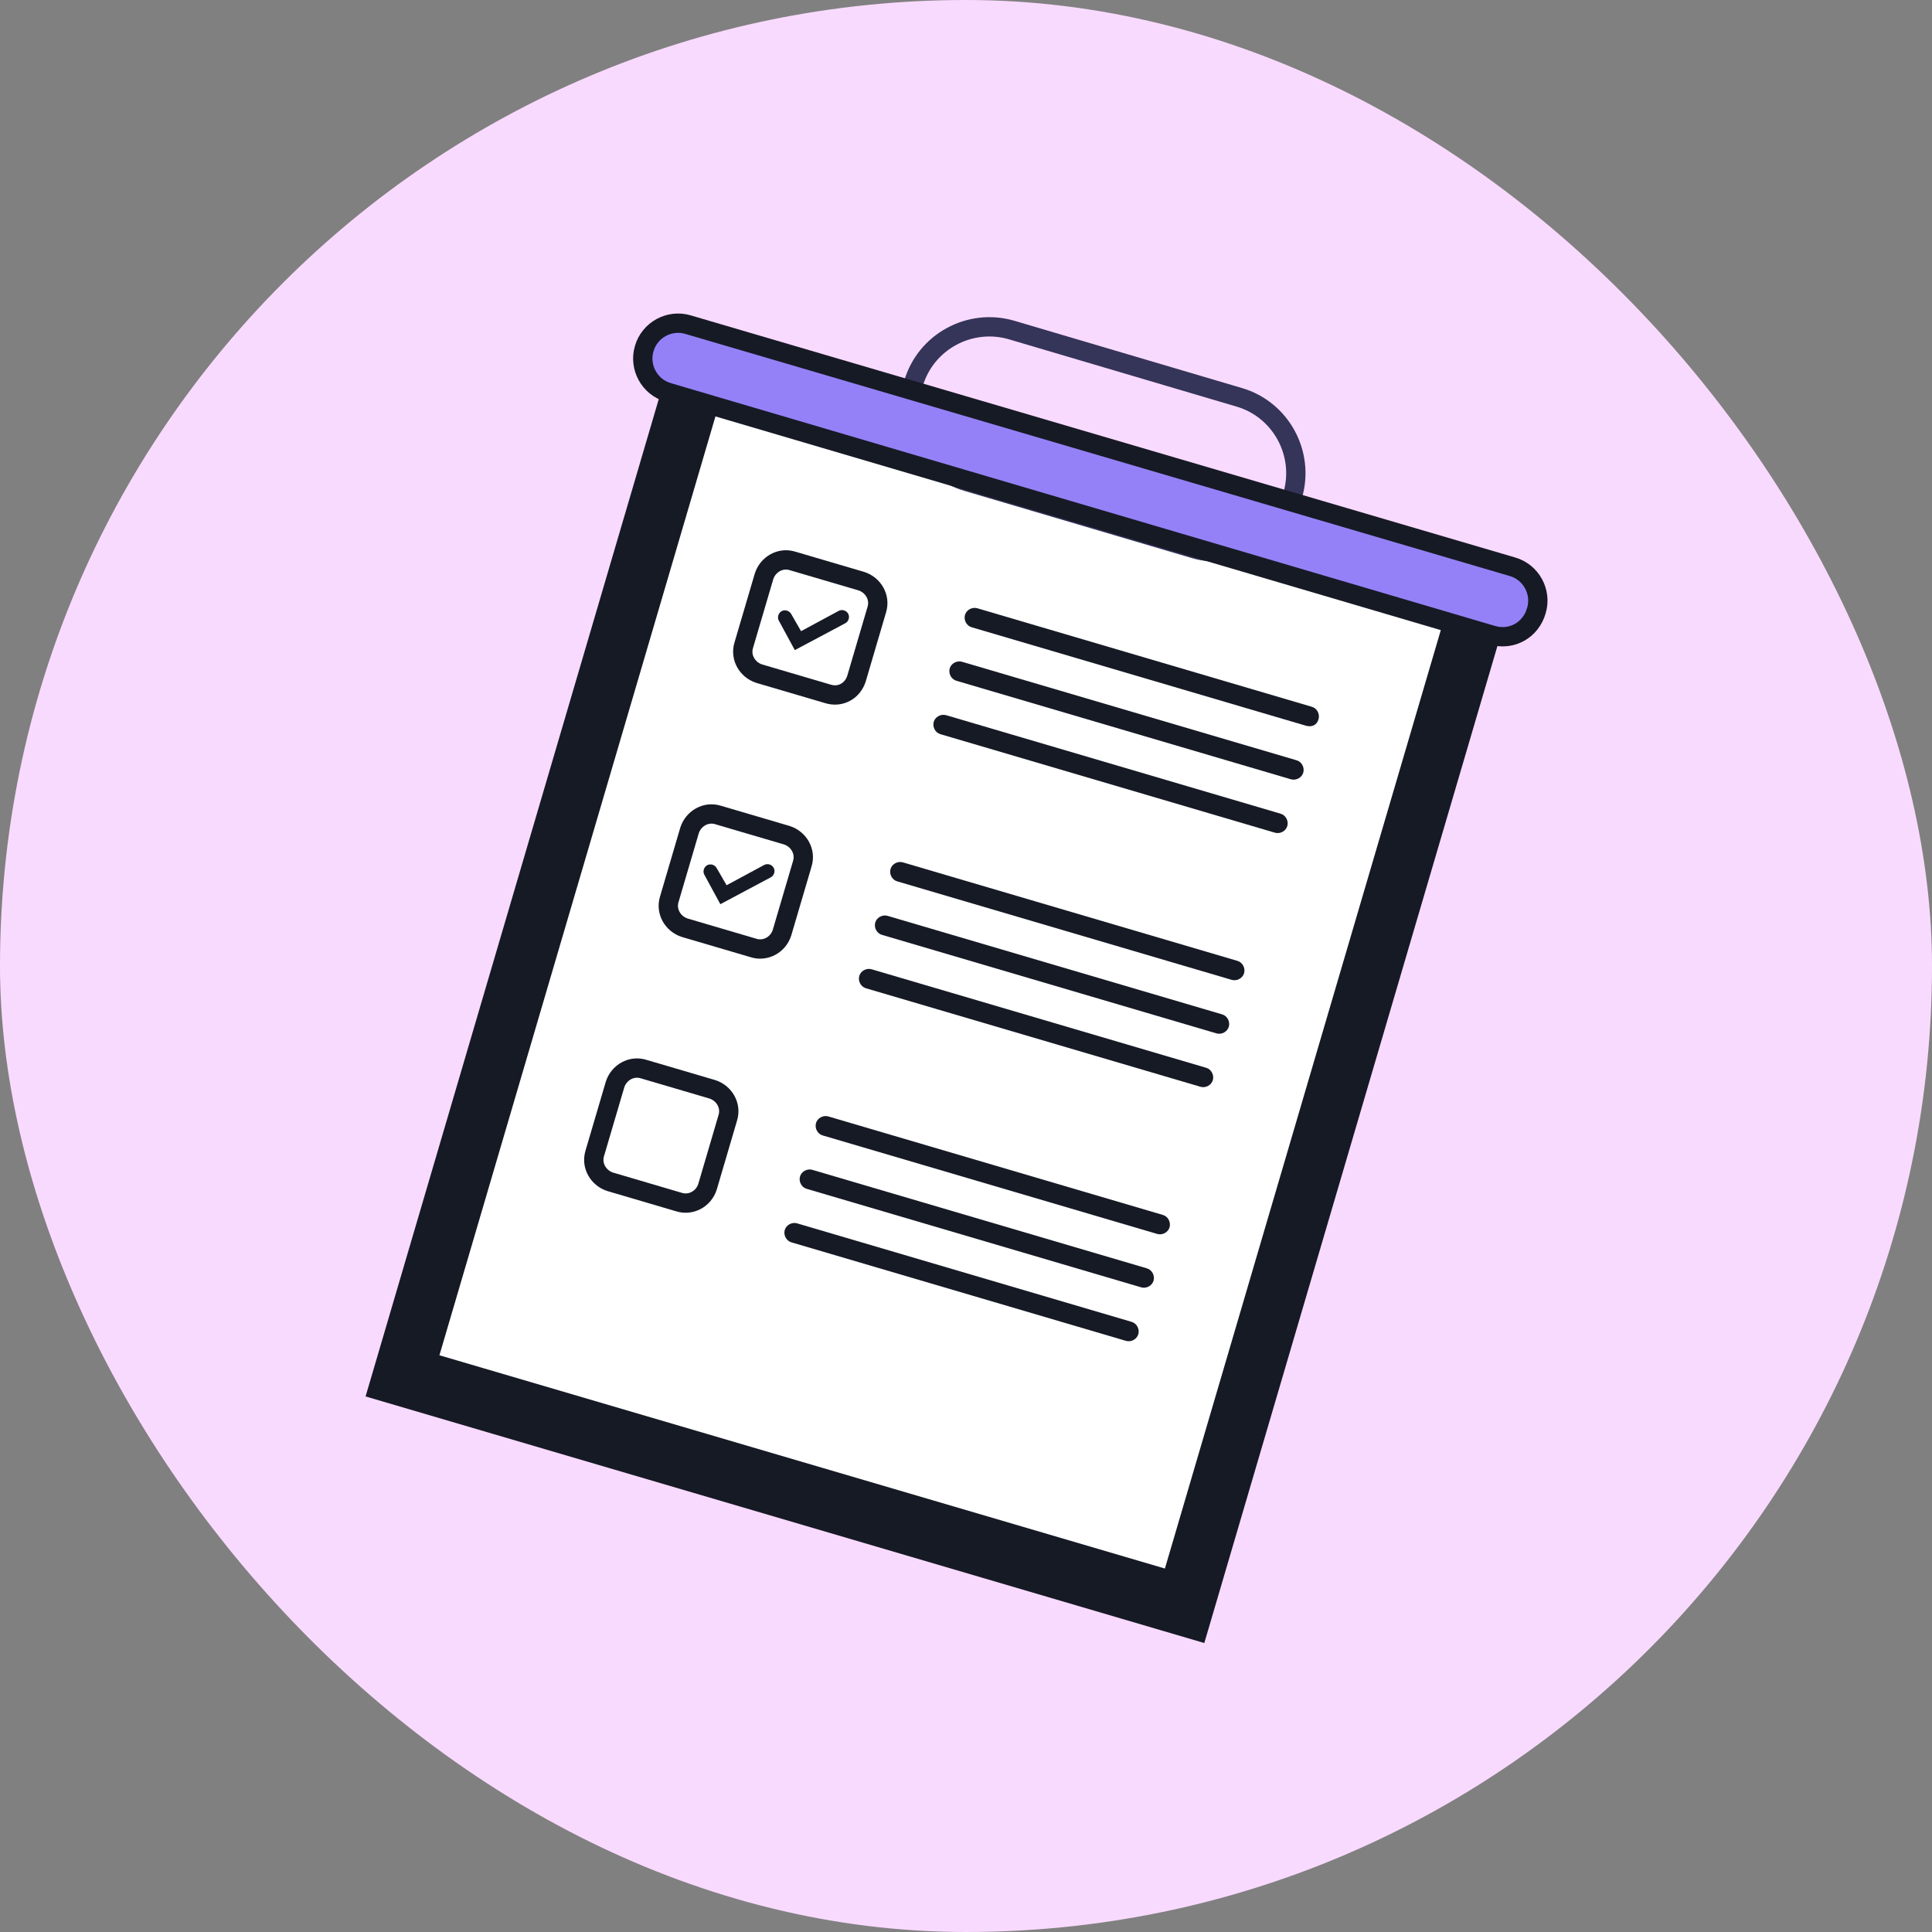 <?xml version="1.0" encoding="UTF-8"?> <svg xmlns="http://www.w3.org/2000/svg" width="100" height="100" viewBox="0 0 100 100" fill="none"><rect x="0" y="0" width="100" height="100" fill="#808080" stroke="none"/><g clip-path="url(#clip0_1112_434)"><rect width="100" height="100" rx="50" fill="#F9DAFF"></rect><path d="M19.543 71.941L35.181 18.746L77.635 31.227L61.996 84.422L19.543 71.941Z" fill="#161A25" stroke="#161A25"></path><path d="M75.521 31.172L37.011 19.851L22.124 70.487L60.634 81.808L75.521 31.172Z" fill="white" stroke="#161A25" stroke-miterlimit="10" stroke-linecap="round"></path><path d="M65.997 43.102L48.68 38.002C48.414 37.929 48.256 37.633 48.329 37.367C48.403 37.102 48.699 36.943 48.965 37.016L66.281 42.116C66.547 42.19 66.706 42.485 66.632 42.751C66.559 43.017 66.263 43.175 65.997 43.102Z" fill="#161A25"></path><path d="M67.613 37.568L50.297 32.468C50.031 32.395 49.872 32.099 49.946 31.833C50.019 31.567 50.315 31.409 50.581 31.482L67.898 36.582C68.163 36.655 68.322 36.951 68.249 37.217C68.17 37.522 67.918 37.646 67.613 37.568Z" fill="#161A25"></path><path d="M66.823 40.337L49.507 35.238C49.241 35.164 49.082 34.868 49.156 34.602C49.229 34.337 49.525 34.178 49.791 34.252L67.108 39.351C67.373 39.425 67.532 39.72 67.459 39.986C67.385 40.252 67.089 40.411 66.823 40.337Z" fill="#161A25"></path><path d="M42.854 35.915L39.292 34.867C38.688 34.671 38.298 34.031 38.499 33.388L39.548 29.826C39.743 29.222 40.383 28.833 41.026 29.034L44.588 30.082C45.192 30.278 45.582 30.918 45.381 31.56L44.333 35.122C44.132 35.765 43.497 36.116 42.854 35.915Z" fill="white" stroke="#161A25" stroke-miterlimit="10" stroke-linecap="round"></path><path d="M41.14 33.65L40.313 32.127C40.217 31.958 40.286 31.73 40.456 31.634C40.625 31.538 40.852 31.607 40.949 31.776L41.463 32.669L43.407 31.621C43.577 31.525 43.804 31.593 43.9 31.763C43.996 31.933 43.928 32.16 43.758 32.256L41.14 33.65Z" fill="#161A25"></path><path d="M62.143 56.253L44.826 51.154C44.56 51.08 44.401 50.785 44.475 50.519C44.548 50.253 44.844 50.094 45.11 50.168L62.427 55.267C62.693 55.341 62.851 55.637 62.778 55.902C62.704 56.168 62.408 56.327 62.143 56.253Z" fill="#161A25"></path><path d="M63.76 50.719L46.443 45.62C46.177 45.546 46.019 45.25 46.092 44.985C46.166 44.719 46.461 44.56 46.727 44.634L64.044 49.733C64.31 49.807 64.469 50.102 64.395 50.368C64.321 50.634 64.026 50.793 63.76 50.719Z" fill="#161A25"></path><path d="M62.97 53.489L45.653 48.389C45.387 48.315 45.228 48.02 45.302 47.754C45.376 47.488 45.671 47.33 45.937 47.403L63.254 52.503C63.52 52.576 63.678 52.872 63.605 53.138C63.531 53.404 63.236 53.562 62.97 53.489Z" fill="#161A25"></path><path d="M38.999 49.066L35.437 48.018C34.833 47.822 34.443 47.182 34.644 46.539L35.692 42.977C35.888 42.373 36.528 41.984 37.171 42.184L40.733 43.233C41.337 43.429 41.726 44.069 41.526 44.711L40.477 48.273C40.276 48.916 39.603 49.262 38.999 49.066Z" fill="white" stroke="#161A25" stroke-miterlimit="10" stroke-linecap="round"></path><path d="M37.285 46.801L36.458 45.278C36.362 45.109 36.43 44.882 36.6 44.785C36.77 44.689 36.997 44.758 37.093 44.928L37.608 45.82L39.551 44.772C39.721 44.676 39.948 44.744 40.044 44.914C40.141 45.084 40.072 45.311 39.902 45.407L37.285 46.801Z" fill="#161A25"></path><path d="M58.285 69.404L40.968 64.305C40.703 64.231 40.544 63.935 40.617 63.669C40.691 63.404 40.987 63.245 41.253 63.319L58.569 68.418C58.835 68.492 58.994 68.787 58.92 69.053C58.847 69.319 58.551 69.478 58.285 69.404Z" fill="#161A25"></path><path d="M59.903 63.87L42.586 58.771C42.32 58.697 42.161 58.401 42.235 58.136C42.308 57.87 42.604 57.711 42.87 57.785L60.187 62.884C60.453 62.958 60.611 63.253 60.538 63.519C60.464 63.785 60.168 63.944 59.903 63.87Z" fill="#161A25"></path><path d="M59.074 66.634L41.757 61.535C41.492 61.461 41.333 61.166 41.407 60.9C41.48 60.634 41.776 60.475 42.042 60.549L59.358 65.648C59.624 65.722 59.783 66.018 59.709 66.284C59.636 66.549 59.34 66.708 59.074 66.634Z" fill="#161A25"></path><path d="M35.142 62.218L31.58 61.169C30.976 60.974 30.587 60.333 30.787 59.691L31.836 56.129C32.031 55.525 32.672 55.135 33.314 55.336L36.876 56.384C37.48 56.58 37.87 57.22 37.669 57.863L36.621 61.425C36.42 62.067 35.746 62.413 35.142 62.218Z" fill="white" stroke="#161A25" stroke-miterlimit="10" stroke-linecap="round"></path><path d="M64.14 20.564L52.357 17.081C50.197 16.45 47.913 17.689 47.281 19.85C46.649 22.01 47.889 24.294 50.05 24.926L61.833 28.408C63.993 29.04 66.276 27.8 66.908 25.64C67.54 23.48 66.3 21.196 64.14 20.564Z" stroke="#353459" stroke-miterlimit="10"></path><path d="M34.598 20.316L34.598 20.316L34.594 20.314C33.612 20.034 33.065 19.006 33.341 18.055L33.342 18.053C33.622 17.071 34.65 16.523 35.6 16.799C35.601 16.799 35.601 16.8 35.601 16.8L78.271 29.331L78.275 29.332C79.256 29.612 79.804 30.64 79.528 31.591L79.526 31.595C79.238 32.621 78.244 33.164 77.262 32.885C77.262 32.885 77.261 32.885 77.26 32.884L34.598 20.316Z" fill="#9581F7" stroke="#161A25"></path></g><defs><clipPath id="clip0_1112_434"><rect width="100" height="100" rx="50" fill="white"></rect></clipPath></defs></svg> 